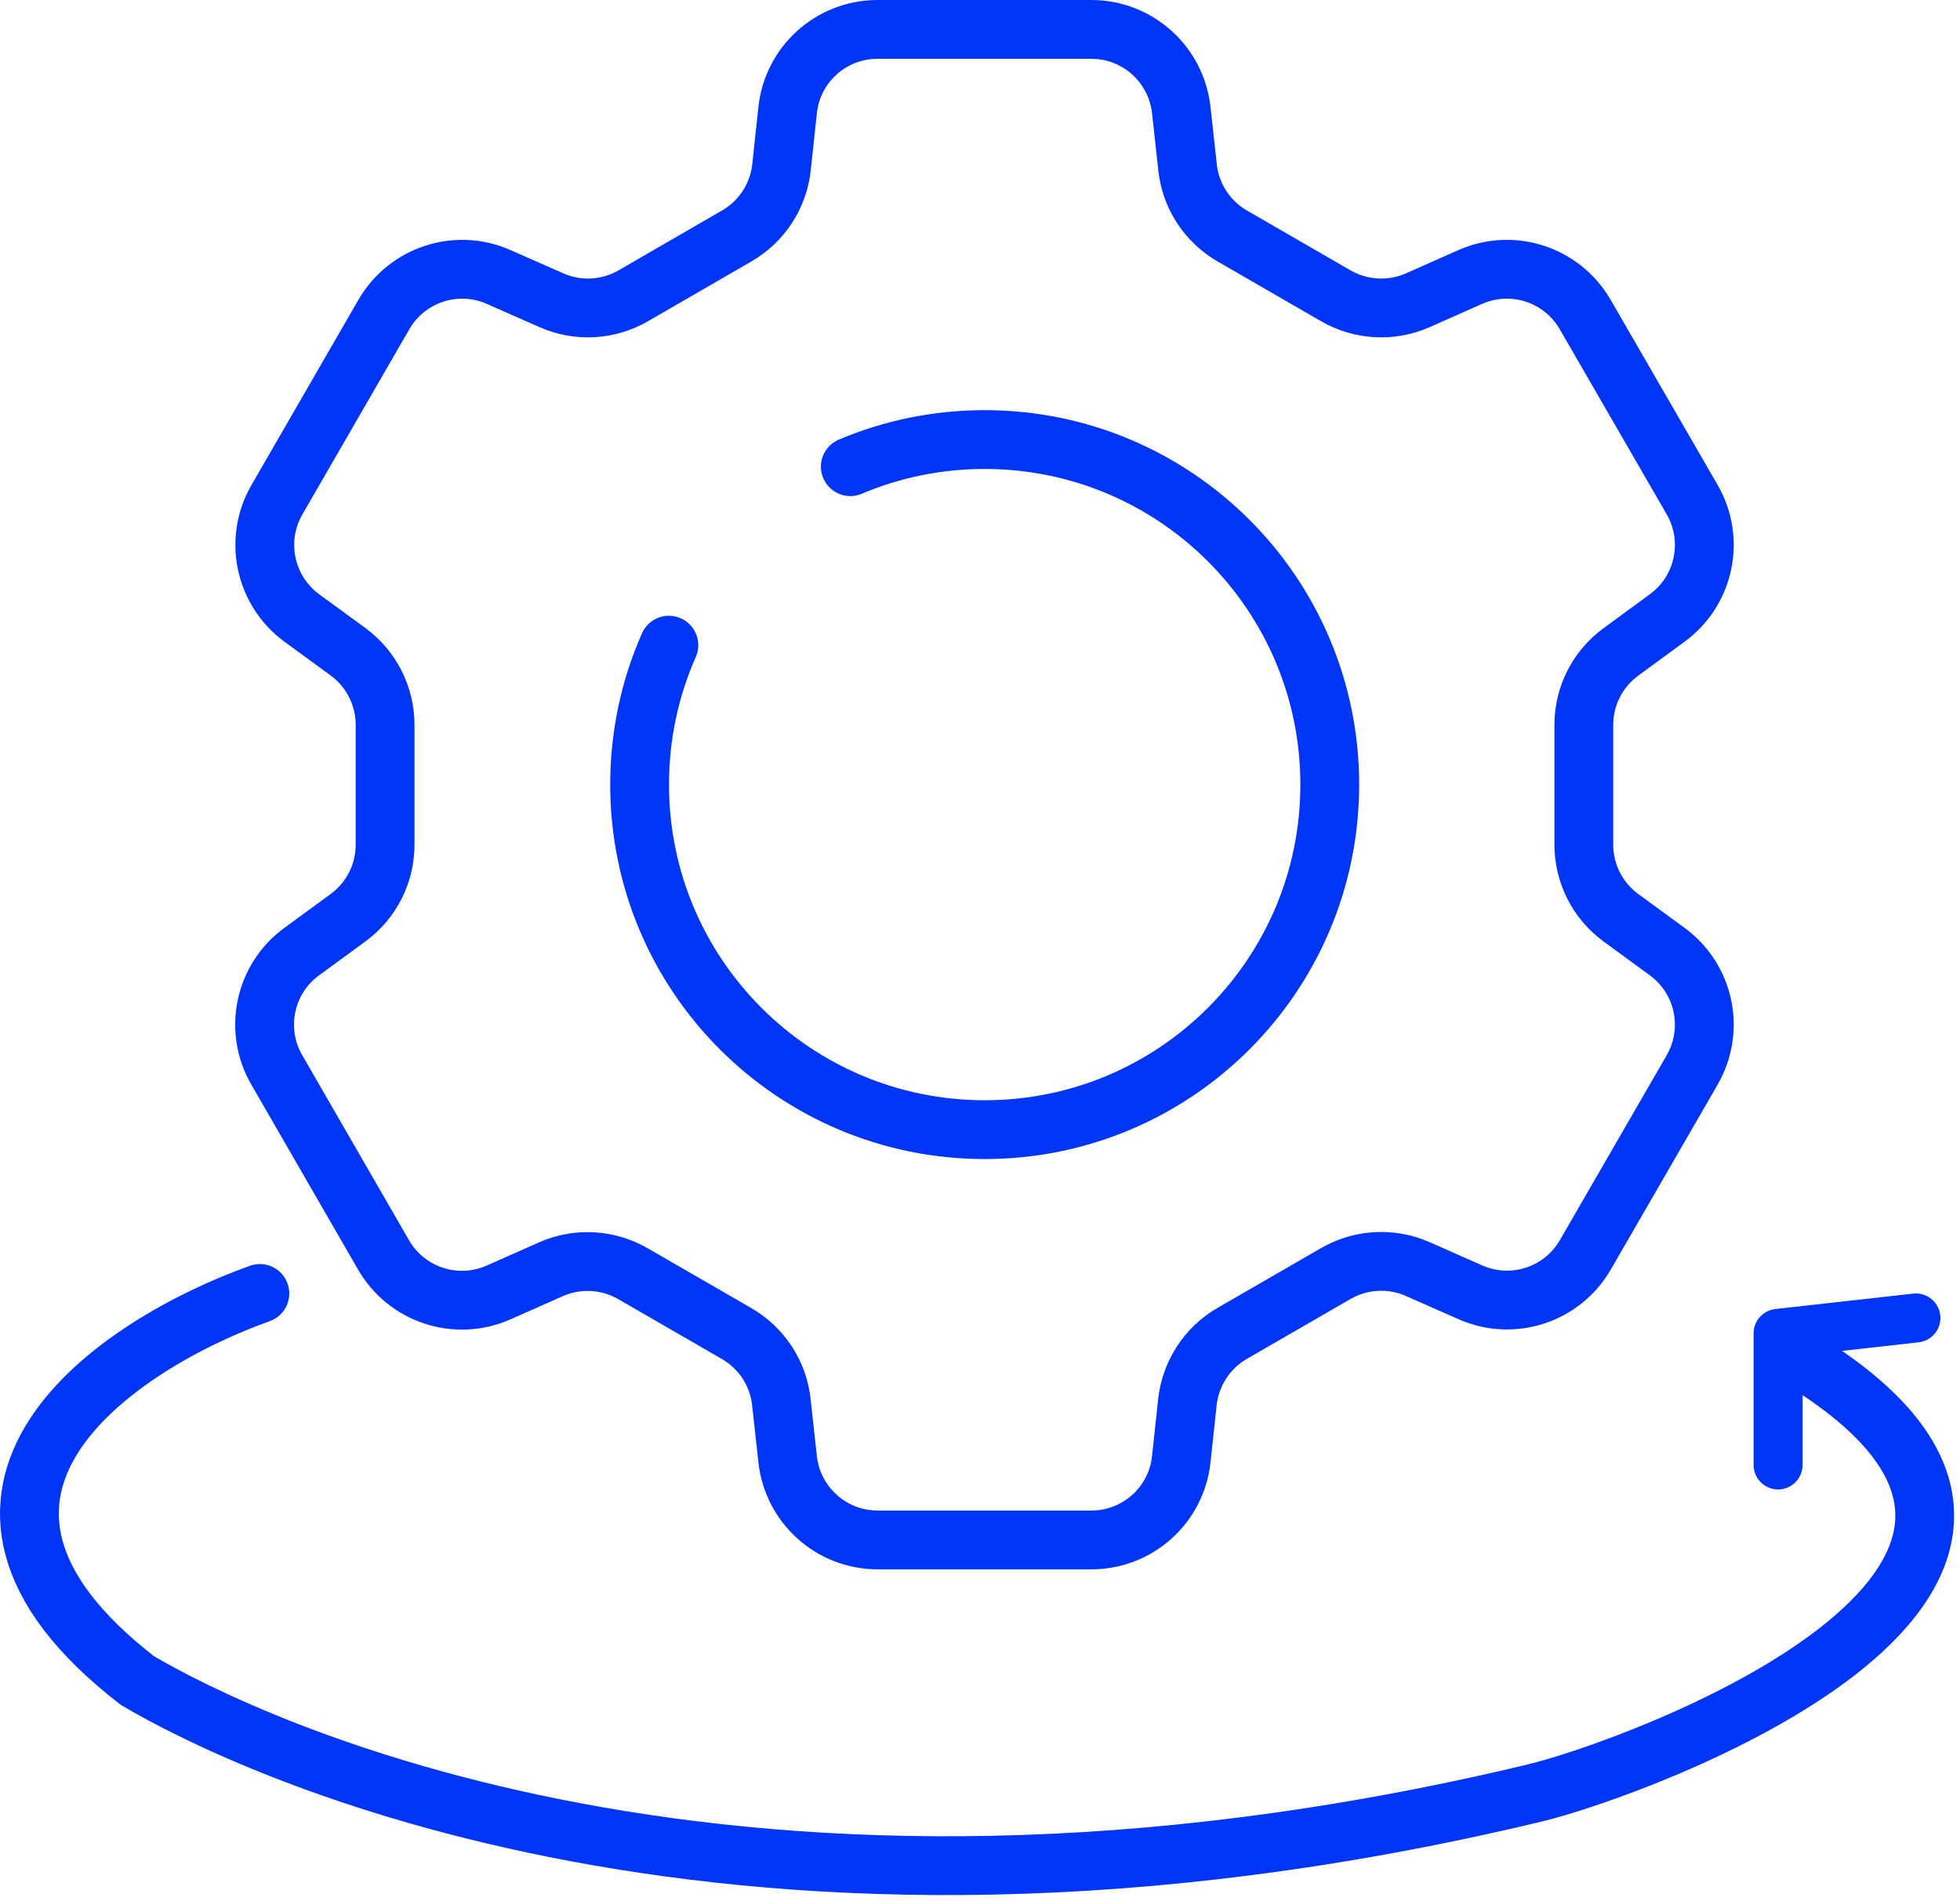 <svg width="200" height="194" viewBox="0 0 200 194" fill="none" xmlns="http://www.w3.org/2000/svg">
<path d="M172.684 109.167L161.77 128.055C159.409 132.136 154.359 133.793 150.043 131.885L144.665 129.509C141.975 128.32 138.864 128.492 136.315 129.962L125.73 136.076C123.181 137.546 121.492 140.157 121.164 143.081L120.539 148.913C120.038 153.603 116.082 157.153 111.36 157.153H89.549C84.842 157.153 80.887 153.603 80.371 148.913L79.729 143.081C79.417 140.157 77.712 137.561 75.164 136.091L64.578 129.978C62.03 128.508 58.918 128.336 56.229 129.524L50.866 131.901C46.55 133.809 41.5 132.151 39.139 128.07L28.241 109.182C25.88 105.101 26.974 99.895 30.789 97.112L35.511 93.656C37.888 91.921 39.295 89.153 39.295 86.213V73.971C39.295 71.031 37.888 68.248 35.511 66.512L30.805 63.073C27.006 60.289 25.896 55.083 28.257 51.002L39.17 32.098C41.531 28.017 46.582 26.36 50.882 28.267L56.276 30.644C58.965 31.832 62.061 31.66 64.61 30.191L75.18 24.077C77.728 22.607 79.432 19.996 79.745 17.072L80.371 11.24C80.871 6.549 84.827 3 89.549 3H111.36C116.067 3 120.023 6.549 120.539 11.24L121.18 17.088C121.492 20.012 123.197 22.607 125.73 24.077L136.315 30.191C138.864 31.66 141.975 31.832 144.665 30.644L150.028 28.267C154.343 26.36 159.393 28.017 161.754 32.098L172.668 50.986C175.029 55.067 173.935 60.274 170.135 63.057L165.398 66.528C163.021 68.264 161.614 71.031 161.614 73.971V86.198C161.614 89.137 163.021 91.921 165.398 93.656L170.12 97.112C173.935 99.895 175.029 105.101 172.668 109.182L172.684 109.167Z" stroke="#0035F5" stroke-width="6" stroke-linecap="round" stroke-linejoin="round"/>
<path d="M86.766 47.626C90.972 45.843 95.615 44.858 100.478 44.858C119.929 44.858 135.69 60.619 135.69 80.07C135.69 99.521 119.929 115.282 100.478 115.282C81.027 115.282 65.266 99.521 65.266 80.07C65.266 75.004 66.33 70.188 68.253 65.841" stroke="#0035F5" stroke-width="6" stroke-linecap="round" stroke-linejoin="round"/>
<path d="M26.517 132C12.017 137.167 -10.783 152.3 14.017 171.5C25.017 178 75.017 202.5 156.517 183C167.017 180.5 219.017 161.5 185.017 139.5" stroke="#0035F5" stroke-width="6" stroke-linecap="round"/>
<path d="M181.437 149.499L181.437 136.073L195.5 134.5" stroke="#0035F5" stroke-width="5" stroke-linecap="round" stroke-linejoin="round"/>
</svg>
